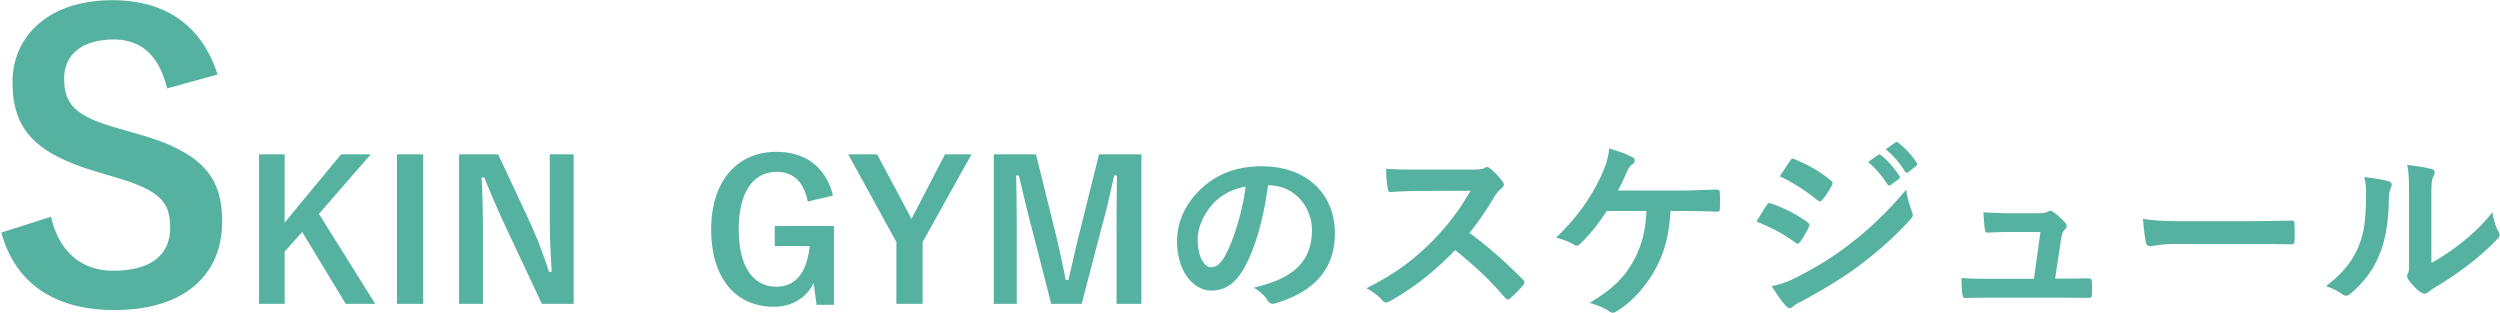 <svg width="519" height="65" viewBox="0 0 519 65" fill="none" xmlns="http://www.w3.org/2000/svg"><path d="M45.16 15.48C41.88 5.16 34.2.04 23.32.04 9.96.04 2.6 7.64 2.6 17c0 9.52 4.24 14.72 17.44 18.64l3.2.96c10.16 2.88 12.08 5.36 12.08 10.72s-3.68 8.88-11.84 8.88c-6.56 0-11.28-4-12.88-11.2L.28 48.28c2.96 10.8 11.36 16.08 23.44 16.08 14.88 0 22.4-7.52 22.4-18.4 0-9.12-4-14.48-18.16-18.32l-3.28-.96c-8.96-2.48-11.36-4.96-11.36-10.4 0-4.96 3.76-8.08 10.32-8.08 5.76 0 9.44 3.44 11.04 10.16l10.48-2.88zm31.815 16.56h-6.16L59.095 46.2V32.04h-5.32v31.04h5.32V52.24l3.64-4.08 9.04 14.92h6.12L66.215 44.4l10.76-12.36zm10.873 0h-5.44v31.04h5.44V32.04zm31.25 0h-4.96v13.04c0 4.16.16 7.56.4 11.36h-.56c-1.16-3.6-2.36-6.76-4.12-10.64l-6.44-13.76h-8.12v31.04h4.96V48.04c0-3.84-.08-7.52-.28-11.2h.56c1.4 3.48 2.64 6.36 4.44 10.24l7.52 16h6.6V32.04zm53.823 8.56c-1.32-5.48-5.32-9.08-11.76-9.08-7.96 0-13.52 5.88-13.52 16.12 0 10.28 5.24 16.04 12.96 16.04 3.72 0 6.72-1.72 8.32-4.92l.6 4.52h3.6V46.92h-12.28v4.16h7.24c-.48 4.96-2.56 8.44-6.92 8.44-4.72 0-7.8-4.04-7.8-11.92 0-7.92 3.16-11.92 7.88-11.92 3.56 0 5.68 2.24 6.44 6.16l5.24-1.24zm28.771-8.56h-5.52l-5.96 11.52c-.44.76-.64 1.16-1 1.92-.36-.72-.56-1.16-.96-1.88l-6.16-11.56h-6l10 18.2v12.84h5.44V50.24l10.16-18.2zm35.262 0h-8.8l-3.96 15.92c-.92 3.56-1.56 6.76-2.4 10.16h-.56c-.64-3.4-1.44-7-2.24-10.24l-3.92-15.84h-8.76v31.04h4.76v-15.6c0-3.84-.04-7.44-.12-11.04h.56c.92 3.8 1.68 7.16 2.64 10.76l4.08 15.88h6.32l4.2-16.08c1.04-3.8 1.76-7 2.56-10.56h.56c-.04 3.68-.08 7.08-.08 10.96v15.68h5.16V32.04zm26.446 6.44c5.36 0 8.96 4.52 8.96 9.28 0 7.56-5.32 10.36-12.08 11.96 1.52.92 2.36 1.84 2.8 2.52.52.8.88.96 1.72.72 8.12-2.44 12.32-7.12 12.32-14.56 0-7.96-5.64-13.88-15.24-13.88-5.4 0-9.64 1.76-13 5.12-2.88 2.88-4.52 6.56-4.52 10.4 0 6.52 3.56 10.28 7.08 10.28 3 0 5.08-1.6 6.8-4.6 2.4-4.2 4.08-10.44 5-17.24h.16zm-4.8.24c-.68 5.32-2.48 11.08-4.24 14.32-1.08 1.92-1.96 2.44-3 2.44-1.24 0-2.72-2.04-2.72-5.72 0-2.56 1.2-5.24 3.12-7.4 1.8-1.96 4.04-3.08 6.84-3.64zm35.92-3.52c-2.6 0-4.6 0-6.76-.16 0 1.4.16 3.32.36 4.16.08.44.2.72.52.68 2.16-.16 4.24-.24 6.32-.24l10.32-.04c-2.44 4.2-4.64 7.04-7.52 10.04-4.12 4.2-7.84 7.04-14.08 10.2 1.32.72 2.48 1.52 3.36 2.6.2.24.44.36.68.36.28 0 .56-.16.92-.32 4.36-2.44 8.92-5.84 13.44-10.56 3.6 2.84 7.04 6 10.4 9.92.2.2.36.32.56.32.16 0 .32-.08.48-.24 1-.84 1.92-1.8 2.68-2.72.2-.24.28-.44.28-.6 0-.16-.12-.36-.32-.56-3.68-3.72-7.24-6.84-11.08-9.68 1.92-2.44 3.48-4.68 5.12-7.48.44-.72.96-1.32 1.48-1.76.36-.28.52-.56.52-.8 0-.16-.08-.32-.2-.52-.76-1.04-1.68-2.08-2.6-2.8-.24-.16-.44-.32-.68-.32-.16 0-.28.04-.44.16-.6.32-1.32.36-2.76.36h-11zm54.64 8.6c2.44 0 5.68.08 7.32.16.4 0 .56-.24.56-.64.04-1.08.04-2.16 0-3.24 0-.52-.16-.72-.64-.72-2.52.04-5.2.2-7.68.2h-12.84c.52-1 1.24-2.44 1.84-3.84.24-.52.64-1.28 1.2-1.64.28-.16.44-.48.44-.76s-.16-.56-.48-.68c-1.24-.68-3.24-1.36-4.8-1.84-.24 2.16-.72 3.52-1.6 5.52-2.2 4.72-4.96 8.68-9.44 13.04 1.2.24 2.72.8 3.72 1.44.16.12.36.2.56.2.24 0 .48-.12.68-.32 1.84-1.76 3.88-4.24 5.56-6.88h8.24c-.2 4.28-1.04 7.4-2.76 10.48-1.88 3.4-4.4 5.84-9.04 8.6 1.4.4 2.92.96 4.12 1.76.24.2.44.28.68.28.28 0 .6-.12.84-.32 3.28-2 5.96-5.08 7.92-8.56 2-3.64 2.88-6.92 3.24-12.24h2.36zm15.48 2.2c2.92 1.16 5.52 2.48 8.08 4.36.2.16.32.24.48.24.16 0 .32-.16.52-.4.64-.92 1.32-1.96 1.76-3.04.08-.16.16-.32.16-.44 0-.24-.16-.4-.44-.6-2.28-1.64-4.68-2.92-7.68-3.92-.36-.08-.56.12-.76.4-.48.64-1.12 1.8-2.12 3.4zm4.84-9.4c2.56 1.16 5.68 3.2 7.76 4.92.2.16.4.28.6.28.12 0 .28-.04.4-.24.68-.72 1.48-2 2.04-3 .12-.2.16-.36.16-.52 0-.16-.08-.36-.32-.52-2.2-1.92-4.96-3.4-7.52-4.44-.48-.24-.72-.16-1 .32-.68 1.04-1.44 2.16-2.12 3.2zm-1.68 22.8c1.04 1.68 2.12 3.24 2.96 4.08.24.32.52.48.8.48.2 0 .4-.08.64-.32.4-.4 1.36-.84 2.32-1.36 4.76-2.6 8.48-4.88 11.96-7.52 3.92-3.04 6.44-5.24 10.16-9.24.32-.32.44-.6.44-.92 0-.24-.08-.48-.2-.76-.6-1.72-.92-2.72-1.16-4.48-4.04 4.88-8.32 8.72-11.52 11.16-3.88 3.04-7.16 4.92-10.96 6.92-2.36 1.2-3.76 1.64-5.44 1.96zm20-25.76c1.56 1.28 2.84 2.8 4.04 4.64.2.28.4.32.68.12l1.68-1.24c.28-.2.28-.4.12-.64-1.12-1.72-2.56-3.32-3.8-4.28-.24-.2-.4-.24-.6-.08l-2.12 1.48zm3.68-2.64c1.64 1.36 2.92 2.88 4 4.6.16.24.36.36.68.12l1.6-1.24c.32-.24.28-.48.12-.72-.88-1.4-2.32-3-3.8-4.12-.24-.2-.36-.24-.6-.08l-2 1.44zm35.16 26.84l1.24-8.2c.16-1 .28-1.44.8-2 .24-.24.36-.48.36-.72s-.12-.48-.36-.72c-.64-.8-1.72-1.68-2.44-2.2-.2-.12-.4-.24-.6-.24-.12 0-.28.04-.44.16-.56.24-.92.36-2.36.36h-5.52c-1.68 0-2.88-.08-5.56-.2.08 1.32.16 2.6.28 3.44.08.68.24.8.72.76 1.04-.04 2.84-.12 4.4-.12h6.44l-1.36 9.72h-9.28c-2 0-3.48 0-5.76-.16 0 1.24.04 2.52.2 3.36.08.6.24.8.68.8 1.96-.08 3.52-.08 5.16-.08h14.72c1.84 0 3.76.04 5.56.04.6 0 .72-.04.76-.8.04-.76.04-1.76 0-2.52-.04-.64-.2-.76-.88-.72-1.52 0-3.28.04-4.88.04h-1.88zm40.04-7.2c2.96 0 5.92.04 8.92.08.56.04.72-.12.72-.6.08-1.2.08-2.56 0-3.76 0-.48-.12-.6-.72-.56-3.08.04-6.16.12-9.2.12h-12.88c-4.04 0-6.04-.08-8.64-.48.16 2.04.4 3.92.6 4.84.12.6.44.84.92.84.4 0 1.92-.48 5.88-.48h14.4zm38.08-9.44c0-2.88 0-3.68.36-4.44.2-.4.32-.76.32-1 0-.32-.2-.56-.72-.68-1.2-.36-3.4-.64-5-.84.4 1.84.4 3.48.4 6.96v12.52c0 2.04.04 2.52-.24 3.04-.12.24-.16.4-.16.6 0 .24.12.48.36.84.6.8 1.52 1.84 2.4 2.44.32.2.6.32.84.32.28 0 .56-.12.8-.32.36-.28.44-.36 1.16-.84 2.8-1.64 5.04-3.2 7.12-4.8 2.08-1.56 3.92-3.2 5.92-5.24.44-.44.6-.72.6-1 0-.2-.12-.4-.24-.68a11.53 11.53 0 01-1.24-4.04c-2.24 2.84-4.6 4.96-7 6.8-1.88 1.44-3.72 2.68-5.68 3.72V41.2zm-13.96-4.44c.32 1.2.4 1.84.4 3.36-.04 6.4-.56 8.6-1.68 11.32-1.4 3.16-3.52 5.6-6.64 7.96 1.44.52 2.4 1 3.4 1.68.28.2.52.32.76.32.32 0 .64-.2 1.04-.52 2.88-2.48 4.64-5.08 5.68-7.52 1.32-2.96 2.08-6.76 2.16-11.76 0-.96.04-1.84.48-2.72.24-.56.16-1.04-.52-1.24-.96-.32-2.8-.6-5.08-.88z" fill="#56B2A0"/></svg>